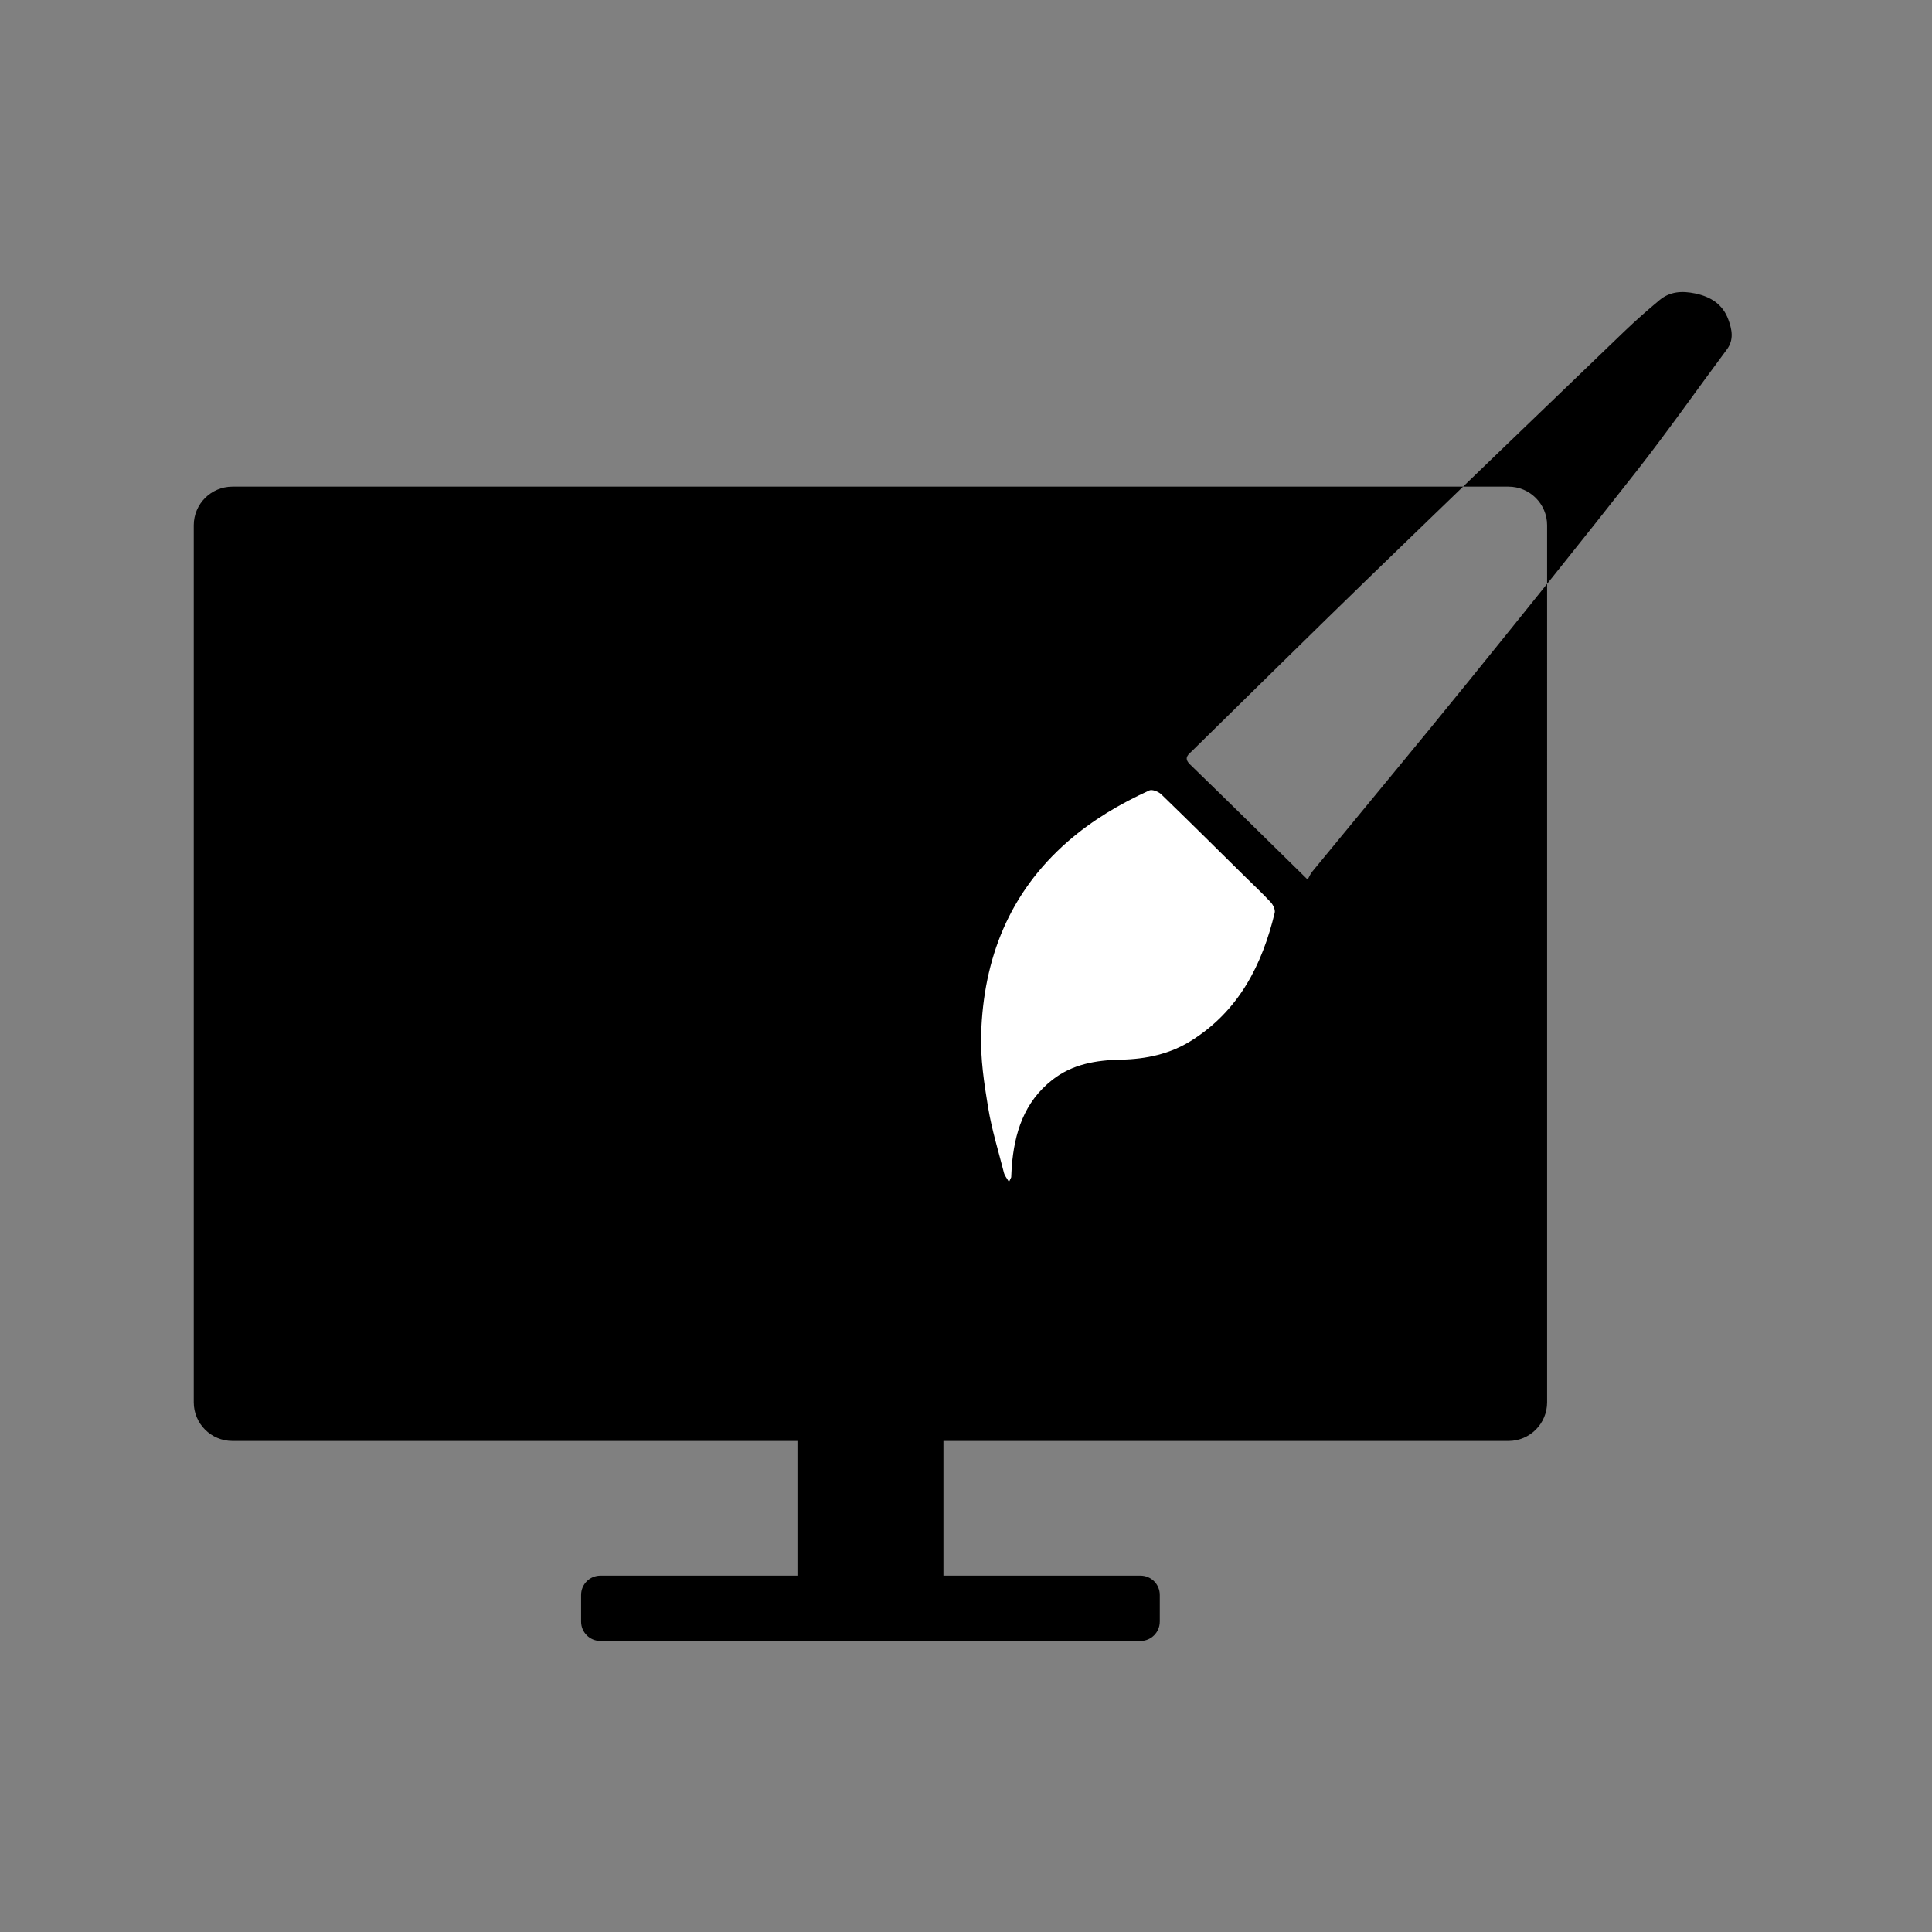 <?xml version="1.0" encoding="utf-8"?>
<!-- Generator: Adobe Illustrator 16.0.0, SVG Export Plug-In . SVG Version: 6.00 Build 0)  -->
<!DOCTYPE svg PUBLIC "-//W3C//DTD SVG 1.1//EN" "http://www.w3.org/Graphics/SVG/1.1/DTD/svg11.dtd">
<svg version="1.1" id="Ebene_1" xmlns="http://www.w3.org/2000/svg" xmlns:xlink="http://www.w3.org/1999/xlink" x="0px" y="0px"
	 width="100px" height="100px" viewBox="0 0 100 100" enable-background="new 0 0 100 100" xml:space="preserve">
<rect x="0" y="0" width="100" height="100" fill="#808080" stroke="none"/>
<path d="M60.029,83.936c0,0.553-0.447,1-1,1H31.078c-0.552,0-1-0.447-1-1v-1.381c0-0.553,0.448-1,1-1h27.952c0.553,0,1,0.447,1,1
	V83.936z"/>
<path d="M48.832,82.245c0,0.553-0.332,1-0.742,1h-6.073c-0.41,0-0.742-0.447-0.742-1v-7.693c0-0.553,0.332-1,0.742-1h6.073
	c0.41,0,0.742,0.447,0.742,1V82.245z"/>
<g display="none">
	<path display="inline" fill-rule="evenodd" clip-rule="evenodd" fill="#FFFFFF" d="M24.765,9.297c19.719,0,39.438,0,59.157,0
		c0,22,0,44,0,66c-19.719,0-39.438,0-59.157,0C24.765,53.297,24.765,31.297,24.765,9.297z M51.779,49.658
		c0.077-0.139,0.134-0.291,0.232-0.41c2.673-3.257,5.368-6.495,8.021-9.767c2.953-3.646,5.896-7.301,8.789-10.992
		c1.606-2.049,3.102-4.184,4.655-6.273c0.379-0.509,0.258-1.043,0.076-1.544c-0.282-0.774-0.887-1.181-1.717-1.354
		c-0.689-0.143-1.306-0.102-1.842,0.342c-0.636,0.527-1.255,1.076-1.85,1.647c-4.386,4.217-8.772,8.432-13.14,12.667
		c-3.078,2.985-6.127,6-9.187,9.003c-0.203,0.2-0.487,0.371-0.128,0.719C47.687,45.632,49.665,47.585,51.779,49.658z M36.316,65.305
		c0.087-0.188,0.112-0.219,0.115-0.251c0.012-0.175,0.015-0.351,0.028-0.525c0.136-1.757,0.631-3.352,2.098-4.505
		c1.04-0.817,2.271-1.022,3.549-1.048c1.303-0.026,2.541-0.288,3.649-0.985c2.464-1.551,3.662-3.916,4.313-6.616
		c0.038-0.16-0.079-0.409-0.204-0.545c-0.43-0.464-0.896-0.896-1.347-1.341c-1.438-1.419-2.87-2.845-4.324-4.249
		c-0.142-0.138-0.467-0.266-0.614-0.199c-1.525,0.695-2.957,1.543-4.221,2.646c-3.035,2.649-4.366,6.066-4.486,9.969
		c-0.039,1.263,0.155,2.544,0.362,3.797c0.19,1.147,0.538,2.271,0.827,3.402C36.095,64.98,36.192,65.09,36.316,65.305z"/>
	<path display="inline" fill-rule="evenodd" clip-rule="evenodd" d="M51.779,49.658c-2.114-2.073-4.093-4.026-6.089-5.961
		c-0.359-0.349-0.075-0.519,0.128-0.719c3.06-3.004,6.108-6.019,9.187-9.003c4.367-4.235,8.754-8.451,13.14-12.667
		c0.595-0.572,1.214-1.121,1.85-1.647c0.536-0.444,1.152-0.485,1.842-0.342c0.83,0.173,1.435,0.58,1.717,1.354
		c0.182,0.5,0.303,1.035-0.076,1.544c-1.554,2.089-3.049,4.224-4.655,6.273c-2.894,3.691-5.836,7.347-8.789,10.992
		c-2.652,3.272-5.348,6.51-8.021,9.767C51.913,49.367,51.856,49.52,51.779,49.658z"/>
	<path display="inline" fill-rule="evenodd" clip-rule="evenodd" d="M36.316,65.305c-0.124-0.215-0.221-0.324-0.253-0.45
		c-0.289-1.132-0.637-2.255-0.827-3.402c-0.207-1.253-0.4-2.534-0.362-3.797c0.12-3.902,1.451-7.319,4.486-9.969
		c1.264-1.104,2.696-1.951,4.221-2.646c0.146-0.066,0.472,0.062,0.614,0.199c1.454,1.404,2.885,2.83,4.324,4.249
		c0.451,0.445,0.917,0.877,1.347,1.341c0.125,0.136,0.242,0.385,0.204,0.545c-0.651,2.7-1.85,5.065-4.313,6.616
		c-1.108,0.697-2.346,0.959-3.649,0.985c-1.279,0.025-2.509,0.23-3.549,1.048c-1.467,1.153-1.962,2.748-2.098,4.505
		c-0.014,0.175-0.016,0.351-0.028,0.525C36.428,65.086,36.403,65.117,36.316,65.305z"/>
</g>
<path d="M80.078,72.584c0,1.105-0.896,2-2,2H12.029c-1.104,0-2-0.895-2-2V27.188c0-1.104,0.896-2,2-2h66.049c1.104,0,2,0.896,2,2
	V72.584z M67.919,45.119c2.674-3.257,5.369-6.495,8.021-9.767c2.953-3.646,5.895-7.301,8.789-10.992
	c1.605-2.049,3.102-4.184,4.654-6.273c0.379-0.509,0.258-1.043,0.076-1.544c-0.281-0.774-0.887-1.181-1.717-1.354
	c-0.689-0.143-1.305-0.102-1.842,0.342c-0.635,0.527-1.254,1.076-1.85,1.647c-4.385,4.217-8.771,8.432-13.139,12.667
	c-3.078,2.985-6.127,6-9.188,9.003c-0.203,0.2-0.486,0.371-0.127,0.719c1.996,1.935,3.975,3.888,6.088,5.961
	C67.765,45.391,67.821,45.238,67.919,45.119z"/>
<path fill-rule="evenodd" clip-rule="evenodd" fill="#FFFFFF" d="M52.224,61.176c-0.123-0.215-0.221-0.324-0.254-0.45
	c-0.288-1.132-0.637-2.255-0.826-3.402c-0.207-1.253-0.4-2.534-0.361-3.797c0.119-3.902,1.45-7.319,4.485-9.969
	c1.265-1.104,2.696-1.951,4.222-2.646c0.146-0.066,0.471,0.062,0.613,0.199c1.453,1.404,2.885,2.83,4.324,4.249
	c0.451,0.445,0.916,0.877,1.346,1.341c0.125,0.136,0.242,0.385,0.205,0.545c-0.652,2.7-1.85,5.065-4.314,6.616
	c-1.107,0.697-2.346,0.959-3.648,0.985c-1.279,0.025-2.51,0.23-3.55,1.048c-1.468,1.153-1.962,2.748-2.099,4.505
	c-0.014,0.175-0.016,0.351-0.027,0.525C52.336,60.957,52.311,60.988,52.224,61.176z"/>
</svg>
